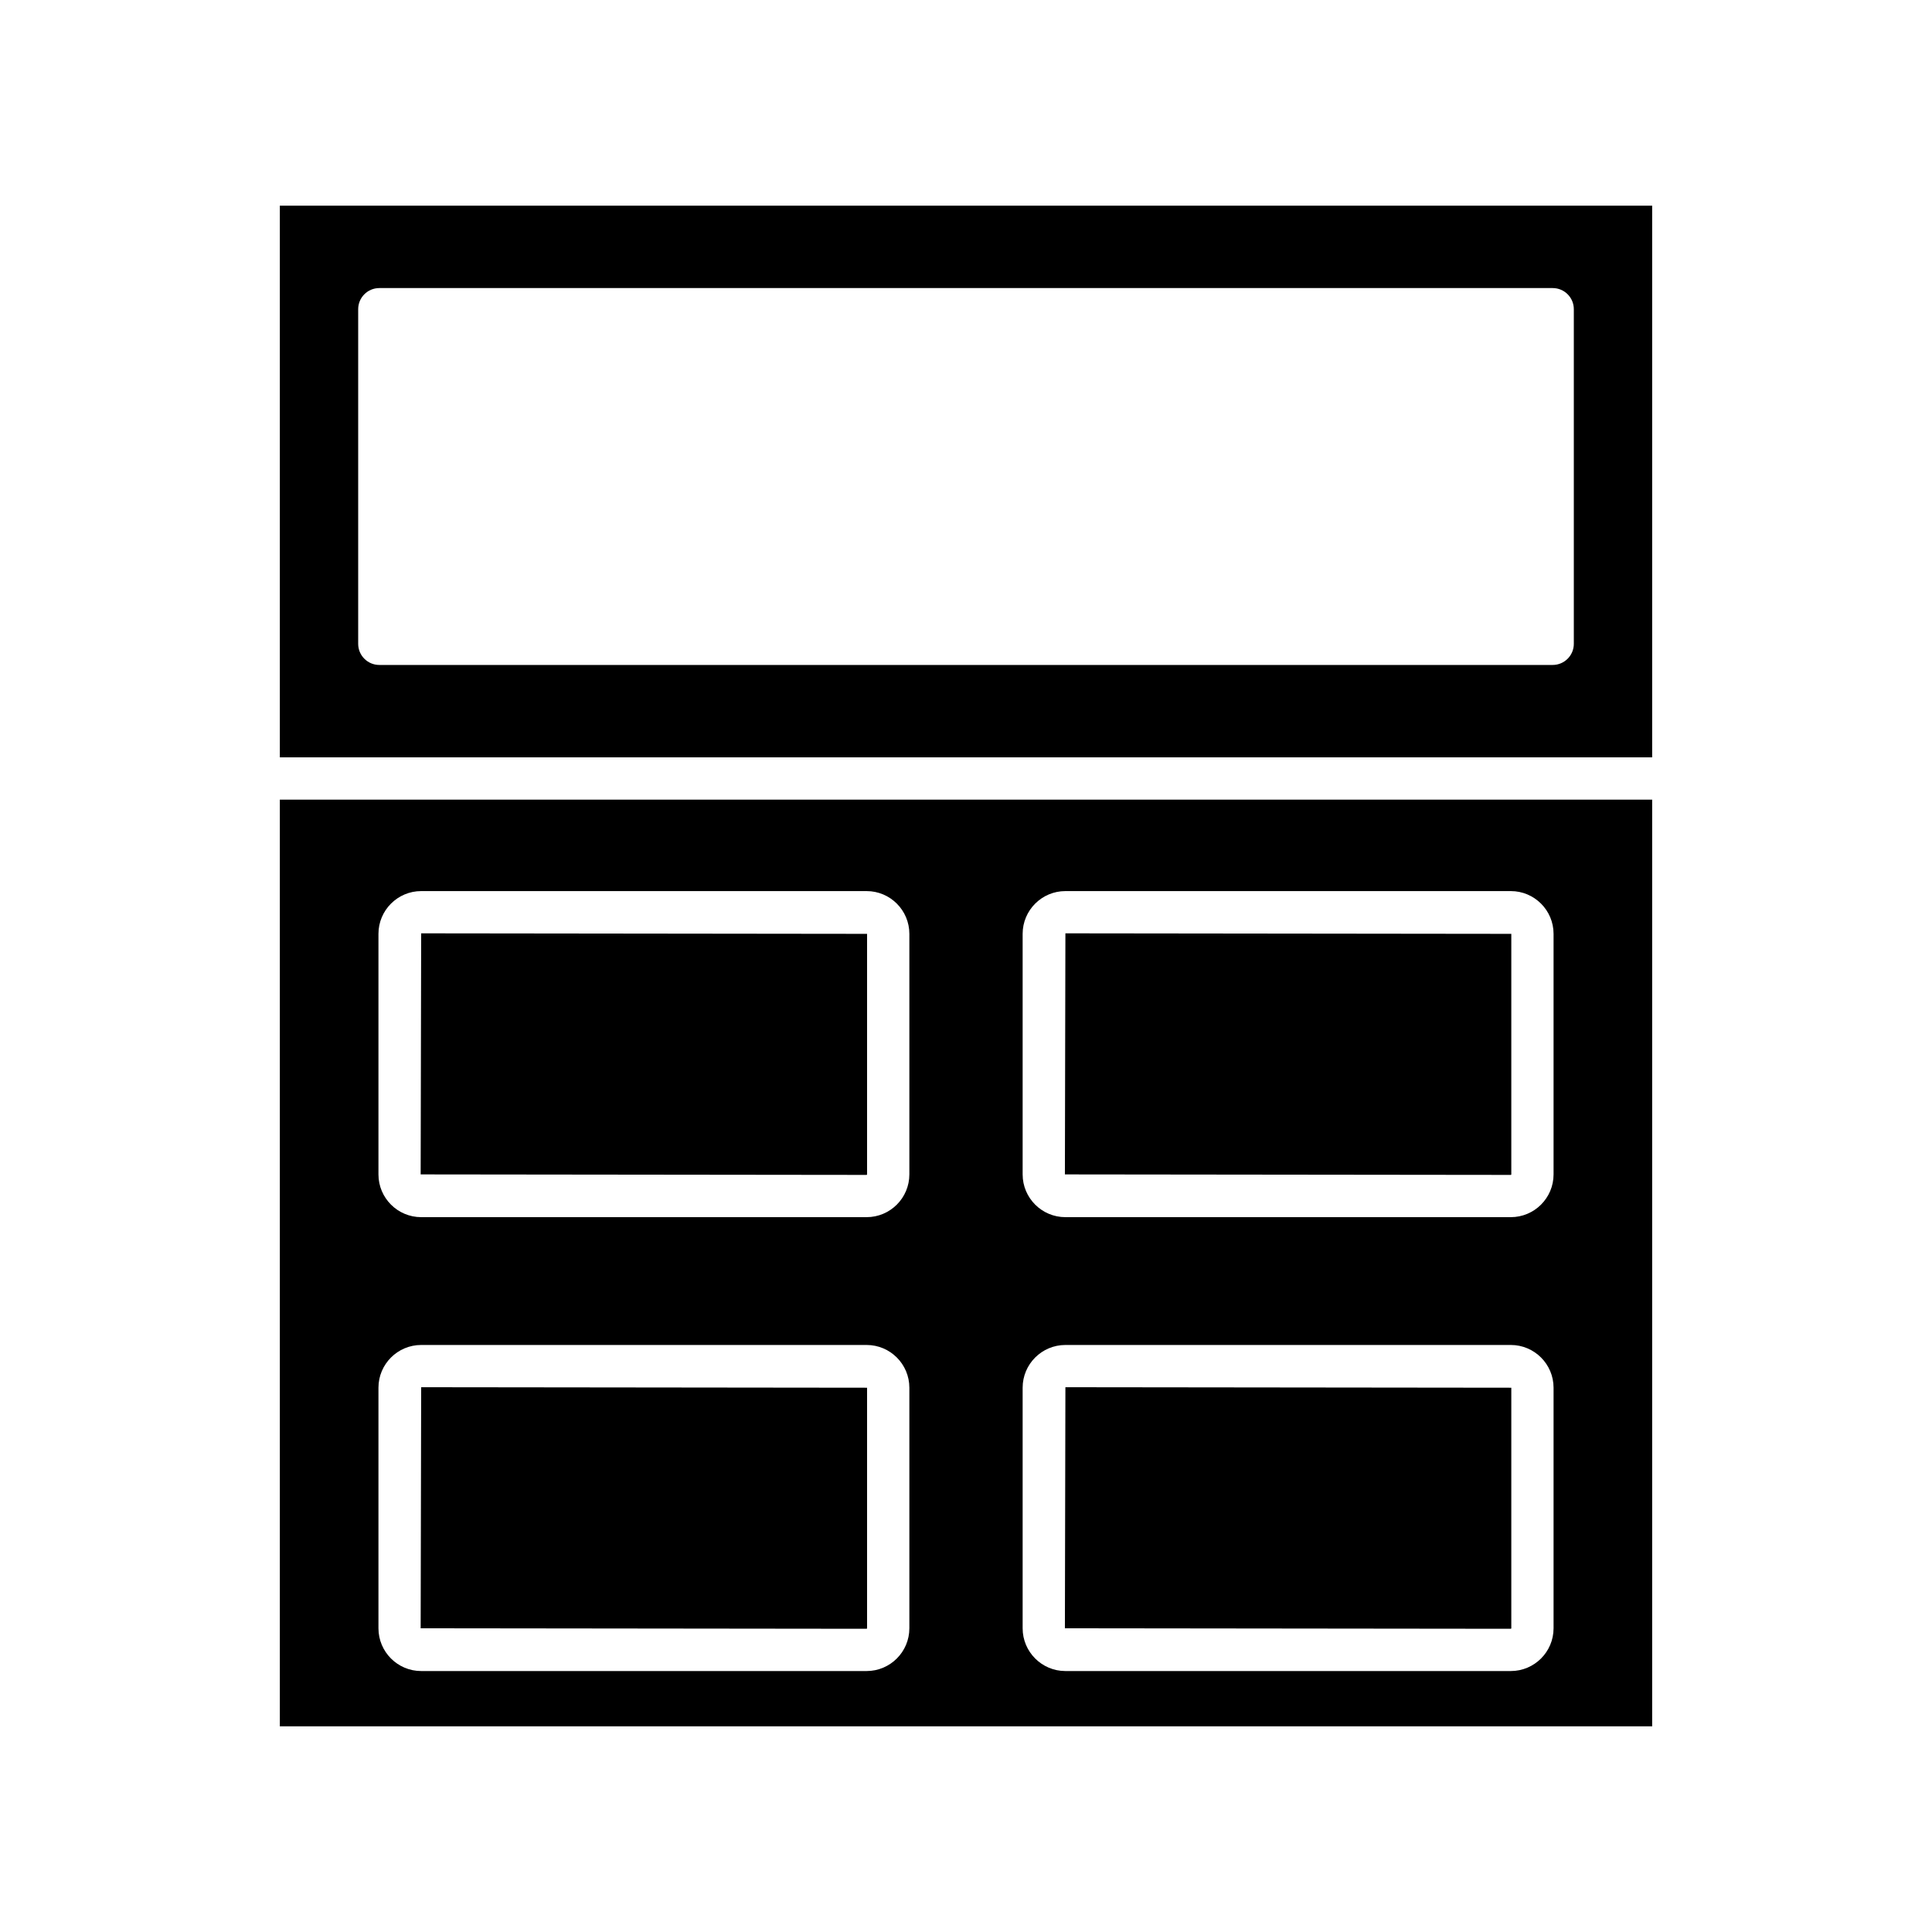 <?xml version="1.0" encoding="UTF-8"?>
<!-- Uploaded to: ICON Repo, www.iconrepo.com, Generator: ICON Repo Mixer Tools -->
<svg fill="#000000" width="800px" height="800px" version="1.1" viewBox="144 144 512 512" xmlns="http://www.w3.org/2000/svg">
 <g>
  <path d="m255.48 455.23 118.17 0.133c0.059 0 0.133-0.074 0.133-0.133v-63.75l-118.17-0.137z"/>
  <path d="m426.21 575.51 118.17 0.133c0.059 0 0.133-0.074 0.133-0.133v-63.75l-118.17-0.133z"/>
  <path d="m255.48 575.51 118.17 0.133c0.059 0 0.133-0.074 0.133-0.133v-63.75l-118.17-0.133z"/>
  <path d="m426.21 455.23 118.17 0.133c0.059 0 0.133-0.074 0.133-0.133v-63.75l-118.17-0.137z"/>
  <path d="m581.84 355.91h-363.68v245.59h363.68zm-196.85 219.6c0 6.25-5.082 11.332-11.328 11.332h-118.04c-6.25 0-11.328-5.082-11.328-11.332v-63.75c0-6.25 5.082-11.328 11.328-11.328h118.04c6.25 0 11.328 5.082 11.328 11.328zm0-120.28c0 6.25-5.082 11.328-11.328 11.328h-118.04c-6.25 0-11.328-5.082-11.328-11.328v-63.75c0-6.25 5.082-11.332 11.328-11.332h118.04c6.25 0 11.328 5.082 11.328 11.332zm170.72 120.28c0 6.25-5.082 11.332-11.328 11.332h-118.04c-6.25 0-11.332-5.082-11.332-11.332v-63.75c0-6.25 5.082-11.328 11.332-11.328h118.04c6.25 0 11.328 5.082 11.328 11.328zm0-120.28c0 6.25-5.082 11.328-11.328 11.328h-118.04c-6.25 0-11.332-5.082-11.332-11.328v-63.75c0-6.25 5.082-11.332 11.332-11.332h118.04c6.25 0 11.328 5.082 11.328 11.332z"/>
  <path d="m581.84 198.5h-363.68v146.21h363.68zm-20.762 116.12c0 3.09-2.508 5.598-5.598 5.598h-310.96c-3.09 0-5.598-2.508-5.598-5.598v-88.68c0-3.09 2.508-5.598 5.598-5.598h310.96c3.09 0 5.598 2.508 5.598 5.598z"/>
 </g>
</svg>